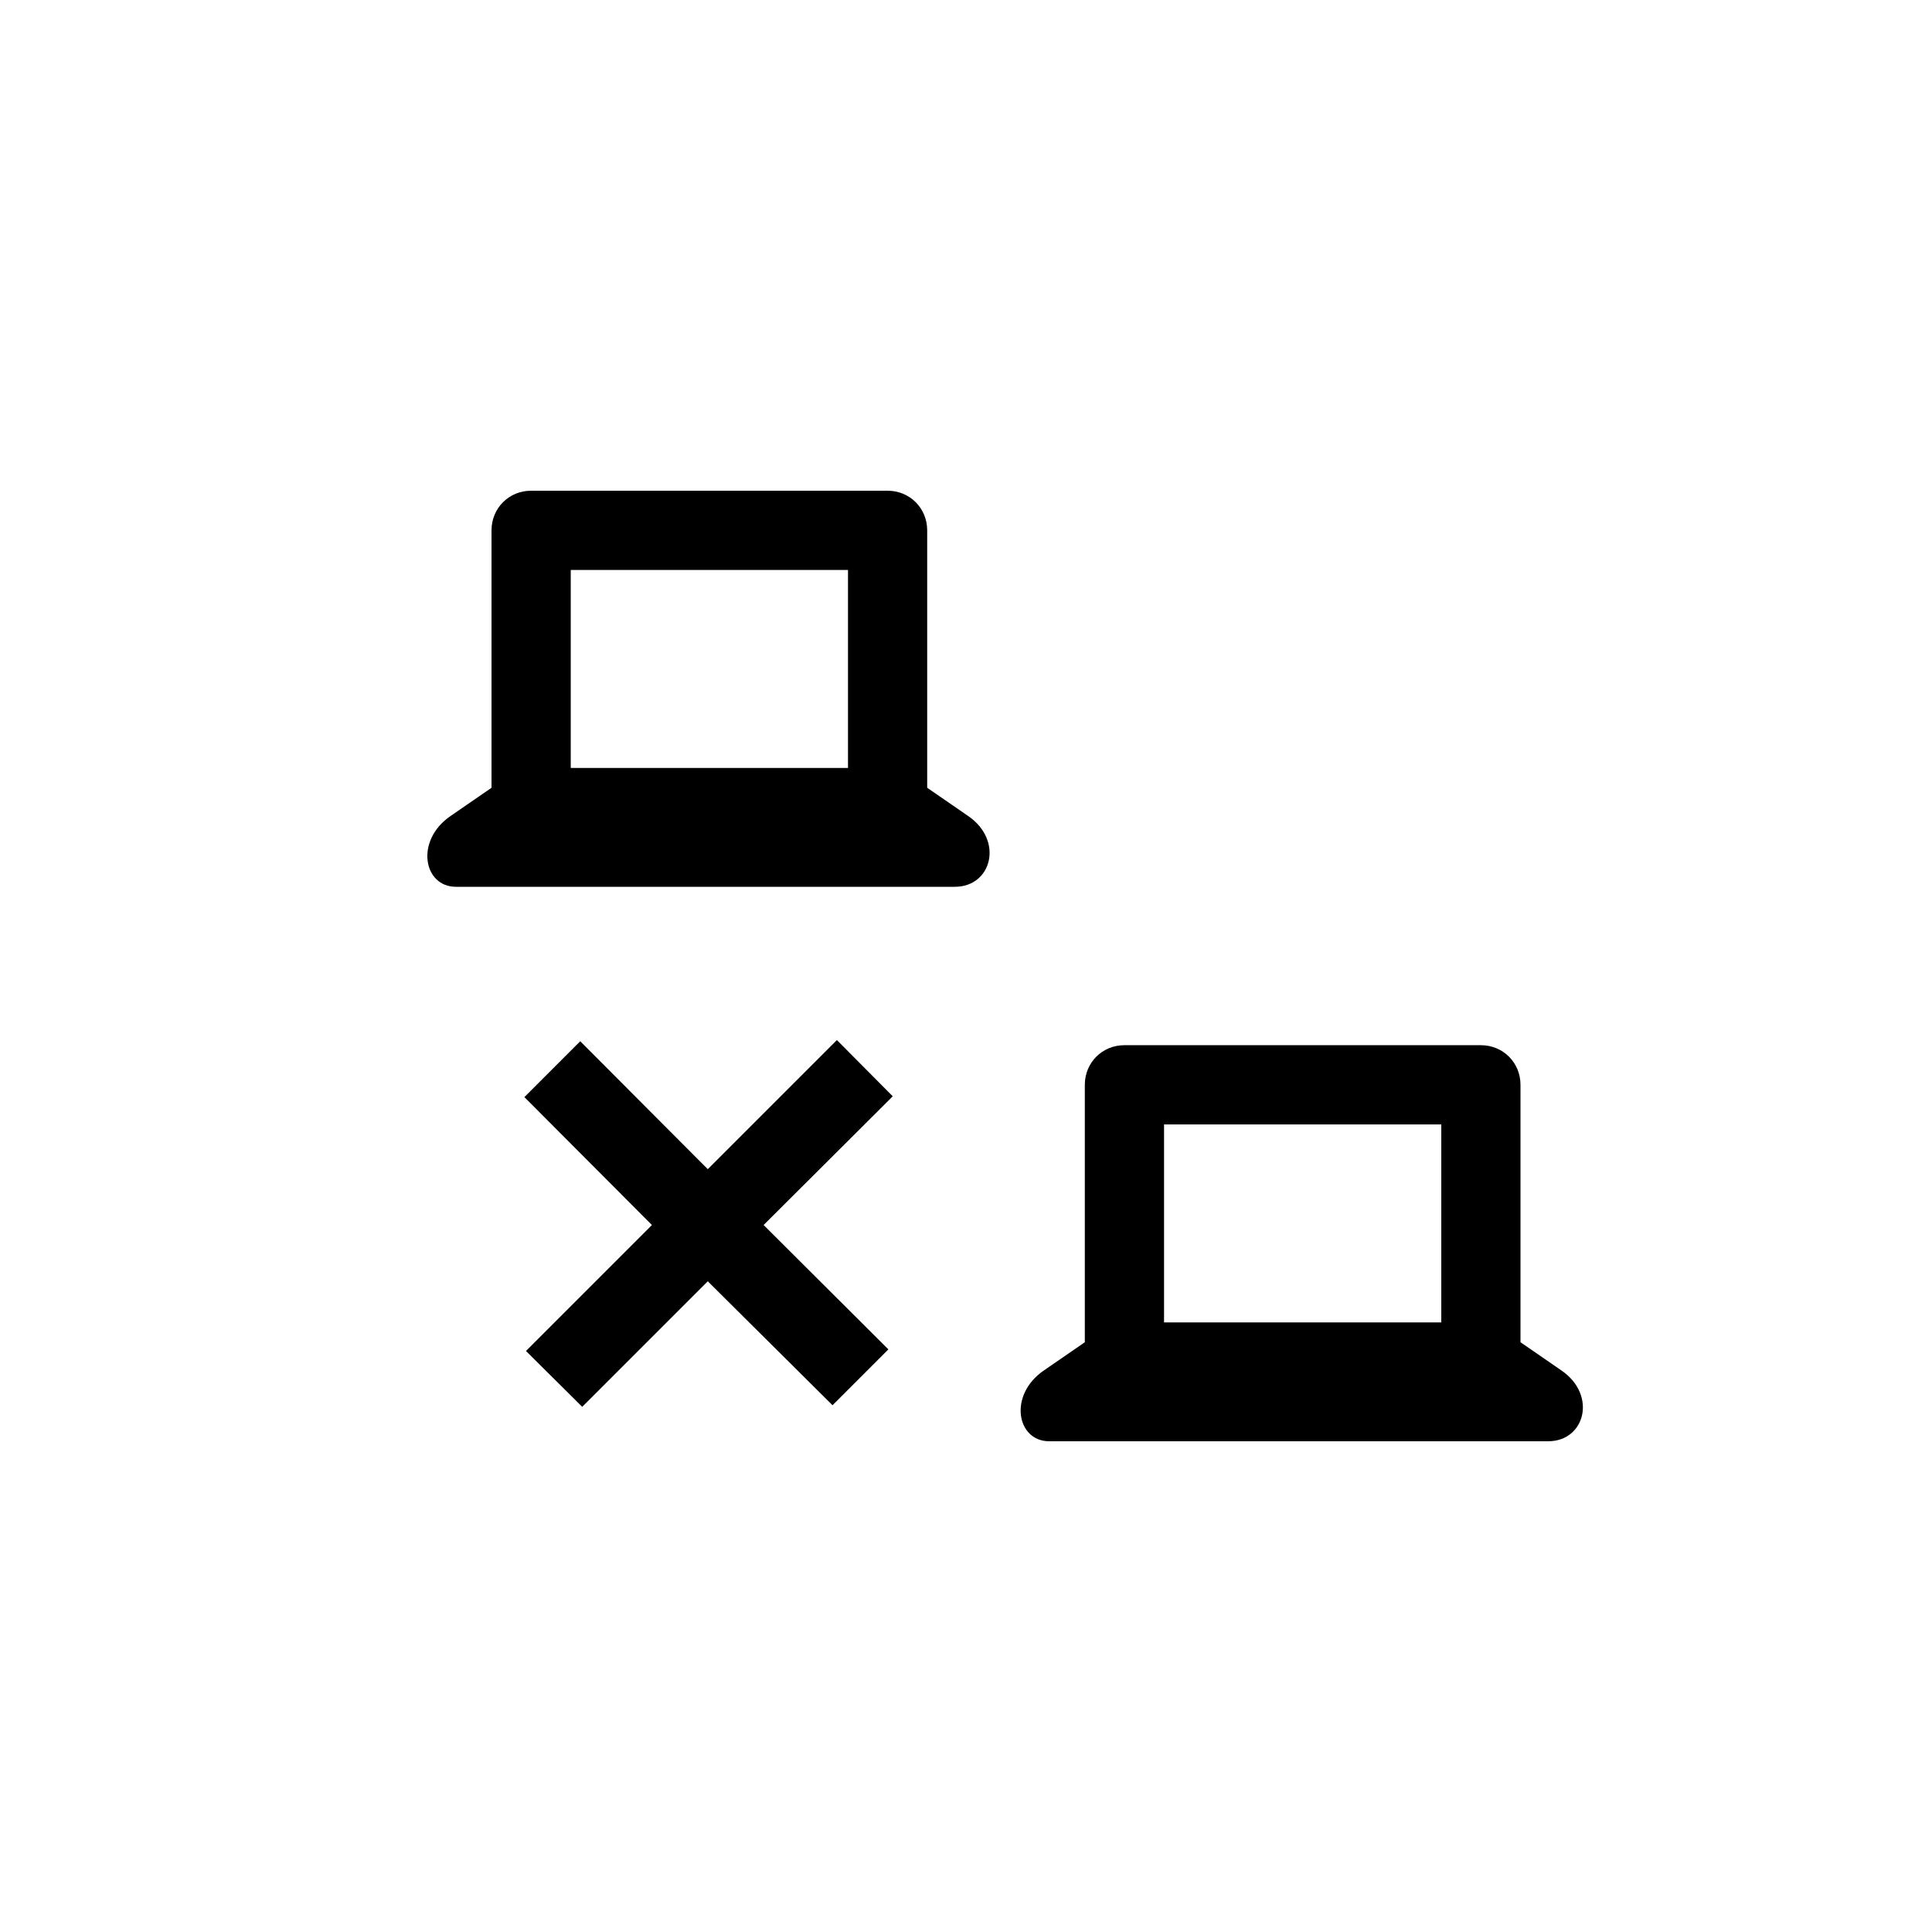 <?xml version="1.0" encoding="UTF-8"?>
<!-- Uploaded to: SVG Find, www.svgrepo.com, Generator: SVG Find Mixer Tools -->
<svg fill="#000000" width="800px" height="800px" version="1.1" viewBox="144 144 512 512" xmlns="http://www.w3.org/2000/svg">
 <path d="m379.43 501.6-33.062-32.957 34.219-34.113-14.801-14.906-34.219 34.219-33.797-33.902-14.801 14.801 33.797 33.902-33.379 33.379 14.906 14.801 33.273-33.273 33.062 32.852zm42.613 24.348h132.25c9.762 0 13.016-12.281 3.465-18.789l-10.812-7.453v-68.223c0-5.879-4.617-10.496-10.496-10.496h-94.465c-5.879 0-10.496 4.617-10.496 10.496v68.223l-10.812 7.453c-9.551 6.508-7.242 18.789 1.363 18.789zm-157.23-146.94h132.25c9.762 0 13.016-12.281 3.465-18.789l-10.812-7.453v-68.223c0-5.879-4.617-10.496-10.496-10.496h-94.465c-5.879 0-10.496 4.617-10.496 10.496v68.223l-10.812 7.453c-9.551 6.508-7.242 18.789 1.363 18.789zm30.441-31.488v-52.48h73.473v52.48zm157.23 146.94v-52.48h73.473v52.48z"/>
</svg>